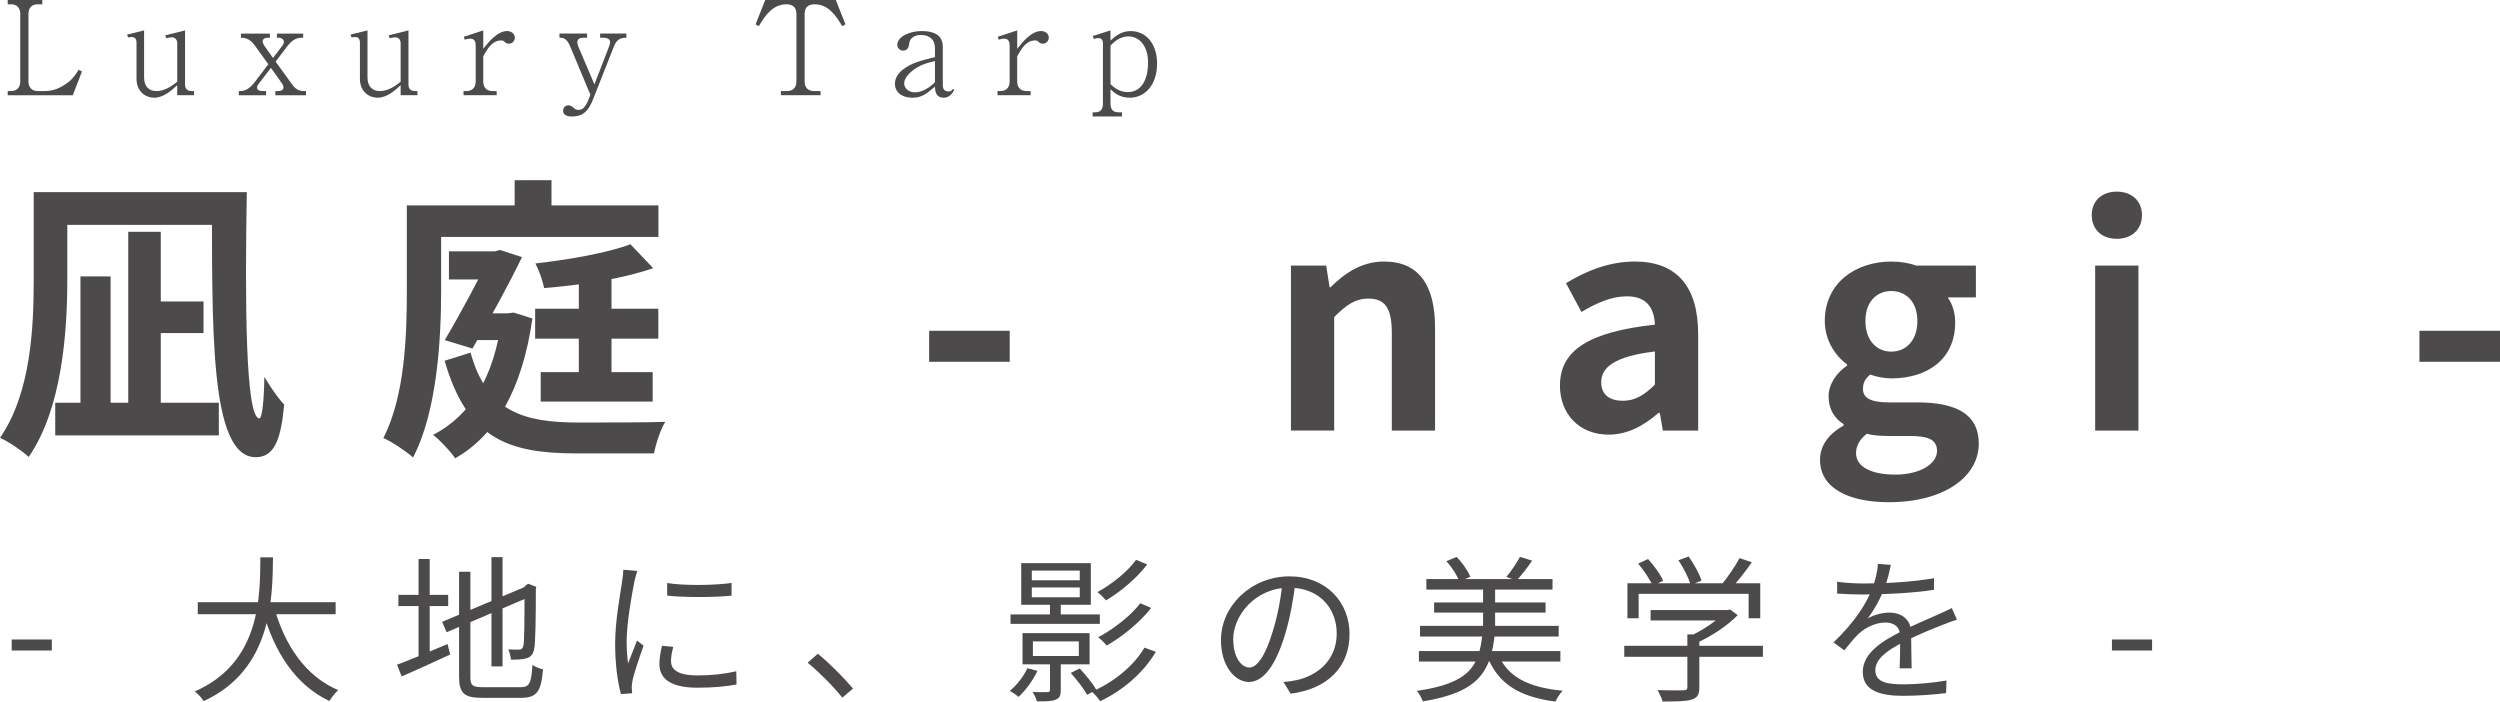<?xml version="1.0" encoding="UTF-8"?>
<svg id="_レイヤー_1" data-name="レイヤー_1" xmlns="http://www.w3.org/2000/svg" version="1.1" viewBox="0 0 187.137 52.516">
  <!-- Generator: Adobe Illustrator 29.5.1, SVG Export Plug-In . SVG Version: 2.1.0 Build 141)  -->
  <defs>
    <style>
      .st0 {
        fill: #4c4a4a;
      }
    </style>
  </defs>
  <g>
    <path class="st0" d="M5.038,14.381v6.562c0,3.869-.382,9.624-2.89,13.263-.455-.438-1.545-1.175-2.147-1.43,2.326-3.379,2.522-8.294,2.522-11.833v-6.562h2.516ZM16.929,14.381v2.452H3.75v-2.452h13.178ZM16.381,30.147v2.446H4.134v-2.446h12.247ZM8.279,20.689v10.632h-2.257v-10.632h2.257ZM12.035,17.353v14.007h-2.435v-14.007h2.435ZM15.235,22.566v2.366h-4.517v-2.366h4.517ZM18.474,14.381c-.141,8.239-.099,16.936.944,16.936.198,0,.348-1.306.37-3.109.447.752,1.021,1.602,1.486,2.077-.248,2.683-.764,3.935-2.128,3.939-3.507,0-3.247-9.927-3.285-19.843h2.614Z"/>
    <path class="st0" d="M33.021,15.375v6.368c0,3.587-.29,9.045-2.104,12.504-.472-.441-1.614-1.203-2.221-1.459,1.638-3.182,1.758-7.799,1.758-11.045v-6.368h2.567ZM49.286,15.375v2.361h-17.483v-2.361h17.483ZM38.028,23.454l.413-.057,1.413.442c-.774,5.418-2.806,8.778-5.78,10.468-.334-.504-1.174-1.4-1.656-1.752,2.787-1.446,4.563-4.26,5.146-8.706v-.395h.464ZM43.241,31.63c1.095,0,5.19,0,6.557-.052-.355.555-.712,1.668-.842,2.361h-5.836c-5.081,0-8.176-1.128-9.836-6.936l1.94-.609c1.23,4.472,4.038,5.218,8.016,5.235ZM37.06,18.812l.374-.101,1.638.535c-1.002,2.085-2.451,4.718-3.71,6.845l-2.071-.634c1.248-2.092,2.713-4.882,3.448-6.393v-.253h.322ZM37.401,18.812v2.107h-3.796v-2.107h3.796ZM38.409,23.454v2h-3.288v-2h3.288ZM41.282,13.488v3.118h-2.757v-3.118h2.757ZM49.279,23.11v2.24h-9.221v-2.24h9.221ZM48.893,20.073c-2.263.799-5.467,1.274-8.166,1.49-.091-.516-.386-1.344-.651-1.842,2.542-.289,5.414-.794,7.115-1.436l1.702,1.789ZM48.857,27.854v2.206h-8.383v-2.206h8.383ZM45.774,20.022v8.97h-2.447v-8.97h2.447Z"/>
    <path class="st0" d="M69.552,24.761h6.03v2.321h-6.03v-2.321Z"/>
    <path class="st0" d="M96.632,19.881h2.641l.253,1.629h.062c1.07-1.059,2.336-1.934,4.016-1.934,2.658,0,3.817,1.847,3.817,4.951v7.704h-3.237v-7.301c0-1.922-.541-2.578-1.753-2.578-1.004,0-1.649.479-2.561,1.382v8.496h-3.237v-12.351Z"/>
    <path class="st0" d="M116.771,28.864c0-2.633,2.137-4.019,7.107-4.562-.054-1.205-.574-2.121-2.101-2.121-1.139,0-2.254.489-3.399,1.171l-1.154-2.154c1.45-.891,3.199-1.621,5.148-1.621,3.132,0,4.744,1.858,4.744,5.44v7.214h-2.641l-.231-1.321h-.101c-1.07.937-2.303,1.625-3.728,1.625-2.205,0-3.646-1.551-3.646-3.671ZM123.878,28.794v-2.484c-3.021.362-4.02,1.188-4.02,2.308,0,.961.675,1.382,1.622,1.382.926,0,1.615-.438,2.397-1.207Z"/>
    <path class="st0" d="M136.237,34.417c0-1.032.615-1.924,1.765-2.558v-.105c-.647-.422-1.123-1.074-1.123-2.094,0-.921.617-1.77,1.383-2.295v-.088c-.865-.623-1.667-1.787-1.667-3.251,0-2.895,2.367-4.448,4.975-4.448.713,0,1.363.12,1.884.304h4.451v2.38h-2.109c.317.426.56,1.111.56,1.867,0,2.799-2.122,4.195-4.785,4.195-.473,0-1.039-.095-1.585-.289-.323.299-.533.558-.533,1.077,0,.642.502,1.008,1.945,1.008h2.117c2.973,0,4.606.919,4.606,3.085,0,2.497-2.612,4.387-6.738,4.387-2.905,0-5.145-.992-5.145-3.175ZM144.997,33.758c0-.887-.729-1.123-2.045-1.123h-1.512c-.739,0-1.254-.044-1.704-.164-.562.445-.802.934-.802,1.45,0,1.028,1.142,1.605,2.938,1.605,1.868,0,3.124-.814,3.124-1.769ZM143.524,24.025c0-1.438-.849-2.24-1.955-2.24-1.085,0-1.934.798-1.934,2.24,0,1.474.858,2.296,1.934,2.296,1.097,0,1.955-.822,1.955-2.296Z"/>
    <path class="st0" d="M156.578,16.094c0-1.053.744-1.75,1.879-1.75,1.112,0,1.879.697,1.879,1.75,0,1.09-.767,1.782-1.879,1.782-1.135,0-1.879-.692-1.879-1.782ZM156.833,19.881h3.238v12.351h-3.238v-12.351Z"/>
    <path class="st0" d="M181.107,24.761h6.03v2.321h-6.03v-2.321Z"/>
  </g>
  <g>
    <path class="st0" d="M.875,47.87h3.005v.823H.875v-.823Z"/>
    <path class="st0" d="M20.435,41.717c-.037,3.073-.067,8.417-5.19,10.764-.141-.226-.421-.542-.668-.725,4.984-2.164,4.886-7.232,4.912-10.039h.947ZM25.124,45.079v.898h-10.32v-.898h10.32ZM25.317,51.657c-.222.196-.511.567-.659.817-2.545-1.2-4.137-3.67-5.012-6.825l.873-.213c.769,2.842,2.365,5.203,4.797,6.221Z"/>
    <path class="st0" d="M33.502,48.208l.194.786c-1.258.588-2.591,1.188-3.627,1.64l-.351-.876c.943-.348,2.394-.957,3.784-1.55ZM33.55,44.531v.835h-3.73v-.835h3.73ZM32.165,41.843v7.616h-.833v-7.616h.833ZM39.417,43.879l.331.754-6.319,2.693-.333-.779,6.321-2.668ZM35.21,42.8v7.856c0,.645.14.783.925.783h2.83c.689,0,.806-.32.891-1.669.206.146.548.287.791.331-.135,1.618-.42,2.136-1.646,2.136h-2.894c-1.348,0-1.743-.32-1.743-1.596v-7.842h.846ZM37.618,41.703v8.179h-.83v-8.179h.83ZM39.16,43.999l.206-.177.162-.128.62.236-.037.163c0,2.207-.03,3.965-.116,4.422-.066.475-.29.695-.637.776-.314.085-.78.089-1.105.089-.032-.236-.104-.573-.208-.771.274.019.66.019.782.019.182,0,.297-.05.357-.318.066-.31.081-1.972.081-4.312h-.104Z"/>
    <path class="st0" d="M47.491,43.521c-.222,1.09-.584,3.184-.584,4.504,0,.564.036,1.061.104,1.637.2-.528.477-1.235.672-1.712l.492.38c-.295.832-.723,2.072-.831,2.629-.035.169-.063.394-.056.527.007.122.021.283.033.406l-.841.063c-.235-.837-.434-2.187-.434-3.775,0-1.724.39-3.733.529-4.701.04-.273.079-.572.084-.832l1.045.093c-.07.198-.167.57-.214.781ZM50.228,49.498c0,.538.379,1.06,1.978,1.06,1.052,0,1.961-.094,2.907-.31l.021.986c-.731.148-1.716.244-2.929.244-1.967,0-2.845-.655-2.845-1.761,0-.39.062-.811.189-1.378l.847.083c-.111.426-.168.756-.168,1.075ZM54.762,43.636v.95c-1.258.137-3.533.141-4.819,0l-.004-.945c1.279.217,3.652.172,4.823-.005Z"/>
    <path class="st0" d="M60.457,49.607l.761-.671c.843.681,1.901,1.746,2.633,2.604l-.798.68c-.757-.931-1.764-1.933-2.596-2.612Z"/>
    <path class="st0" d="M77.656,50.217c-.335.725-.887,1.468-1.415,1.948-.139-.125-.461-.343-.65-.452.531-.437,1.02-1.061,1.31-1.692l.756.196ZM82.329,45.993v.706h-6.687v-.706h6.687ZM81.653,42.153v3.121h-5.21v-3.121h5.21ZM81.561,47.392v2.335h-5.021v-2.335h5.021ZM77.236,43.437h3.589v-.725h-3.589v.725ZM77.236,44.707h3.589v-.732h-3.589v.732ZM79.404,49.294v2.367c0,.399-.082.6-.385.713-.303.126-.738.128-1.394.128-.056-.213-.205-.505-.331-.704.538.017.974.023,1.121.005.148,0,.181-.038.181-.153v-2.355h.808ZM77.318,49.103h3.437v-1.092h-3.437v1.092ZM79.404,45.167v1.212h-.808v-1.212h.808ZM80.819,50.036c.453.485.998,1.153,1.249,1.597l-.689.373c-.244-.436-.774-1.132-1.229-1.632l.669-.338ZM86.519,48.793c-.918,1.563-2.47,2.893-4.167,3.696-.139-.214-.4-.52-.62-.713,1.59-.687,3.132-1.914,3.935-3.298l.853.314ZM85.876,42.25c-.79,1.035-2.006,2.057-3.092,2.692-.152-.189-.416-.455-.636-.622,1.021-.548,2.237-1.506,2.892-2.412l.836.342ZM86.173,45.504c-.847,1.085-2.163,2.151-3.334,2.819-.148-.188-.417-.457-.637-.621,1.109-.581,2.43-1.592,3.155-2.545l.815.347Z"/>
    <path class="st0" d="M96.219,47.401c-.714,2.411-1.648,3.647-2.732,3.647-1.047,0-2.093-1.193-2.093-3.136,0-2.549,2.263-4.769,5.131-4.769,2.748,0,4.494,1.937,4.494,4.313,0,2.462-1.619,4.104-4.405,4.47l-.543-.874c.371-.029.731-.086,1.007-.146,1.505-.335,2.981-1.458,2.981-3.486,0-1.884-1.297-3.427-3.549-3.427-2.583,0-4.197,2.119-4.197,3.839,0,1.479.674,2.136,1.206,2.136.549,0,1.18-.787,1.773-2.771.346-1.124.597-2.442.706-3.66l.979.016c-.154,1.222-.385,2.597-.759,3.849Z"/>
    <path class="st0" d="M111.89,47.501c-.318,2.746-1.165,4.318-5.383,5.001-.072-.229-.285-.597-.449-.786,3.968-.571,4.646-1.869,4.905-4.215h.927ZM116.802,48.734v.784h-10.591v-.784h10.591ZM116.675,46.847v.798h-10.379v-.798h10.379ZM116.213,43.348v.789h-9.443v-.789h9.443ZM115.693,45.097v.761h-8.342v-.761h8.342ZM109.032,41.689c.436.433.846,1.042,1.029,1.479l-.822.373c-.148-.444-.554-1.084-.974-1.53l.767-.322ZM111.916,43.795v3.63h-.901v-3.63h.901ZM116.974,51.705c-.199.196-.431.566-.542.812-2.703-.351-4.31-1.339-5.095-3.389l.813-.163c.663,1.687,2.253,2.497,4.823,2.74ZM114.689,41.968c-.373.547-.821,1.107-1.165,1.489l-.771-.266c.347-.404.785-1.059,1.023-1.507l.912.283Z"/>
    <path class="st0" d="M131.964,48.341v.824h-10.38v-.824h10.38ZM131.763,43.658v2.622h-.869v-1.826h-8.235v1.826h-.837v-2.622h9.941ZM123.365,41.844c.448.496.935,1.163,1.13,1.624l-.776.386c-.195-.455-.668-1.155-1.093-1.665l.739-.345ZM129.372,45.667v.78h-5.816v-.78h5.816ZM127.204,47.488v3.96c0,.533-.138.788-.578.92-.429.135-1.1.144-2.17.144-.062-.245-.236-.607-.38-.853.9.027,1.699.027,1.94.014.235-.015.291-.068.291-.24v-3.944h.896ZM126.402,41.654c.399.558.815,1.31.961,1.808l-.811.321c-.139-.501-.526-1.273-.912-1.845l.762-.284ZM129.317,45.667l.191-.046.567.428c-.796.811-2.029,1.62-3.146,2.11-.113-.157-.345-.393-.491-.521.985-.424,2.108-1.191,2.663-1.798v-.174h.215ZM131.13,42.091c-.499.724-1.126,1.515-1.617,2.03l-.699-.299c.47-.549,1.072-1.422,1.396-2.045l.921.313Z"/>
    <path class="st0" d="M141,44.177c-.287.713-.727,1.504-1.192,2.118.449-.278,1.127-.439,1.635-.439.908,0,1.614.534,1.614,1.492,0,.603.025,1.961.037,2.679h-.902c.039-.619.049-1.828.041-2.431-.007-.687-.483-.997-1.092-.997-.749,0-1.49.365-2.025.857-.338.32-.671.75-1.062,1.226l-.806-.594c1.694-1.628,2.479-2.979,2.875-3.981.259-.644.418-1.345.453-1.902l.962.081c-.097.466-.226,1.103-.537,1.892ZM139.502,43.677c1.583,0,3.61-.104,5.269-.395l-.005.869c-1.638.252-3.822.351-5.314.351-.505,0-1.28-.023-1.933-.068v-.884c.63.087,1.443.127,1.983.127ZM145.448,46.761c-.828.325-1.953.771-3.083,1.361-1.167.606-1.987,1.236-1.987,2.046,0,.915.907,1.058,2.118,1.058.915,0,2.174-.105,3.207-.285l-.03.942c-.888.113-2.193.204-3.212.204-1.674,0-3.023-.361-3.023-1.786s1.459-2.307,2.857-3.024c1.111-.58,2.058-.943,2.841-1.307.352-.158.64-.288.965-.456l.385.87c-.303.089-.721.251-1.037.377Z"/>
    <path class="st0" d="M158.089,47.87h3.005v.823h-3.005v-.823Z"/>
  </g>
  <g>
    <path class="st0" d="M5.451,7.129H.578v-.312h.254c.381,0,.684-.234.684-.713V1.035c0-.439-.244-.713-.684-.713h-.254v-.322h2.588v.322h-.352c-.41,0-.684.244-.684.713v5.068c0,.469.293.713.684.713h.518c.625,0,1.162-.186,1.816-.693.303-.234.566-.615.732-.898l.254.127-.684,1.777Z"/>
    <path class="st0" d="M13.266,7.129v-.752c-.371.342-.996.938-1.729.938-.596,0-1.318-.42-1.318-1.416v-2.725c0-.215-.098-.4-.332-.4-.059,0-.088,0-.303.029l-.068-.215,1.27-.312v3.525c0,.684.381,1.016.918,1.016.322,0,.85-.098,1.562-.703v-2.891c0-.215-.127-.43-.4-.43-.127,0-.303.039-.42.068l-.078-.215,1.484-.371v4.072c0,.371.273.469.479.469h.195v.312h-1.26Z"/>
    <path class="st0" d="M20.612,7.129v-.312h.234c.146,0,.371-.049.371-.273,0-.059-.02-.186-.117-.312l-.82-1.152-.898,1.172c-.117.146-.137.215-.137.303,0,.137.068.264.488.264h.186v.312h-2.041v-.312c.254,0,.674,0,1.152-.625l1.055-1.387-1.045-1.445c-.381-.527-.801-.537-1.006-.537v-.312h2.168v.312h-.205c-.137,0-.342.098-.342.264,0,.127.088.273.156.371l.625.879.713-.938c.039-.049.098-.127.098-.273,0-.215-.215-.303-.361-.303h-.156v-.312h1.963v.312h-.166c-.449,0-.801.342-1.045.664l-.85,1.123,1.25,1.729c.342.479.703.479,1.025.479v.312h-2.295Z"/>
    <path class="st0" d="M29.989,7.129v-.752c-.371.342-.996.938-1.729.938-.596,0-1.318-.42-1.318-1.416v-2.725c0-.215-.098-.4-.332-.4-.059,0-.088,0-.303.029l-.068-.215,1.27-.312v3.525c0,.684.381,1.016.918,1.016.322,0,.85-.098,1.562-.703v-2.891c0-.215-.127-.43-.4-.43-.127,0-.303.039-.42.068l-.078-.215,1.484-.371v4.072c0,.371.273.469.479.469h.195v.312h-1.26Z"/>
    <path class="st0" d="M38.087,3.271c-.137,0-.234-.059-.283-.107-.107-.098-.137-.137-.293-.137-.625,0-.986.537-1.338,1.191v1.885c0,.488.303.713.684.713h.322v.312h-2.48v-.312h.225c.371,0,.684-.215.684-.713v-2.686c0-.264-.078-.527-.4-.527-.137,0-.312.049-.42.078l-.068-.215,1.455-.479v1.377c.391-.498,1.055-1.328,1.797-1.328.225,0,.566.146.566.498,0,.254-.205.449-.449.449Z"/>
    <path class="st0" d="M45.969,3.438l-1.562,3.965c-.332.85-.723,1.318-1.592,1.318-.166,0-.664-.01-.664-.439,0-.215.166-.4.391-.4.166,0,.293.098.439.225.059.049.137.117.322.117s.479.01.84-.996l.049-.137-1.523-3.643c-.254-.615-.557-.625-.791-.625v-.312h2.07v.312h-.264c-.225,0-.469.068-.469.332,0,.146.068.312.098.381l1.182,2.783,1.074-2.783c.059-.156.098-.273.098-.381,0-.166-.088-.332-.557-.332h-.186v-.312h1.963v.312c-.254,0-.674.01-.918.615Z"/>
    <path class="st0" d="M63.042,1.953c-.43-.703-.986-1.631-2.07-1.631-.312,0-.742.098-.742.713v5.068c0,.488.303.713.684.713h.508v.312h-2.969v-.312h.479c.391,0,.684-.234.684-.713V1.035c0-.586-.391-.713-.752-.713-1.064,0-1.641.928-2.061,1.631l-.244-.127.723-1.826h5.283l.723,1.826-.244.127Z"/>
    <path class="st0" d="M70.632,7.314c-.615,0-.645-.596-.645-.83-.615.527-1.006.83-1.66.83-.898,0-1.338-.469-1.338-1.045,0-.615.518-1.006.625-1.084.625-.449,1.162-.625,2.373-.908v-.645c0-.234-.049-.537-.264-.742-.244-.234-.576-.273-.791-.273-.42,0-.811.186-.869.615-.02.186-.068.557-.459.557-.234,0-.439-.186-.439-.43,0-.596.889-1.035,1.836-1.035.83,0,1.572.254,1.572,1.172v2.881c0,.342.176.469.43.469.205,0,.254-.078.332-.195l.098.068c-.215.449-.518.596-.801.596ZM69.988,4.57c-.576.137-1.162.283-1.729.752-.293.244-.576.586-.576.918,0,.342.303.674.82.674.156,0,.791-.049,1.484-.762v-1.582Z"/>
    <path class="st0" d="M78.056,3.271c-.137,0-.234-.059-.283-.107-.107-.098-.137-.137-.293-.137-.625,0-.986.537-1.338,1.191v1.885c0,.488.303.713.684.713h.322v.312h-2.48v-.312h.225c.371,0,.684-.215.684-.713v-2.686c0-.264-.078-.527-.4-.527-.137,0-.312.049-.42.078l-.068-.215,1.455-.479v1.377c.391-.498,1.055-1.328,1.797-1.328.225,0,.566.146.566.498,0,.254-.205.449-.449.449Z"/>
    <path class="st0" d="M84.562,7.314c-.781,0-1.211-.42-1.436-.635v1.064c0,.459.195.664.605.664h.254v.312h-2.197v-.312h.176c.391,0,.596-.176.596-.664V3.252c0-.244-.088-.4-.352-.4-.039,0-.146,0-.342.059l-.068-.215,1.328-.42v.762c.312-.283.771-.713,1.514-.713,1.064,0,1.973.85,1.973,2.432,0,1.67-.967,2.559-2.051,2.559ZM84.455,2.725c-.195,0-.732.039-1.328.684v2.9c.293.254.674.586,1.279.586,1.162,0,1.533-1.152,1.533-2.188,0-1.309-.674-1.982-1.484-1.982Z"/>
  </g>
</svg>